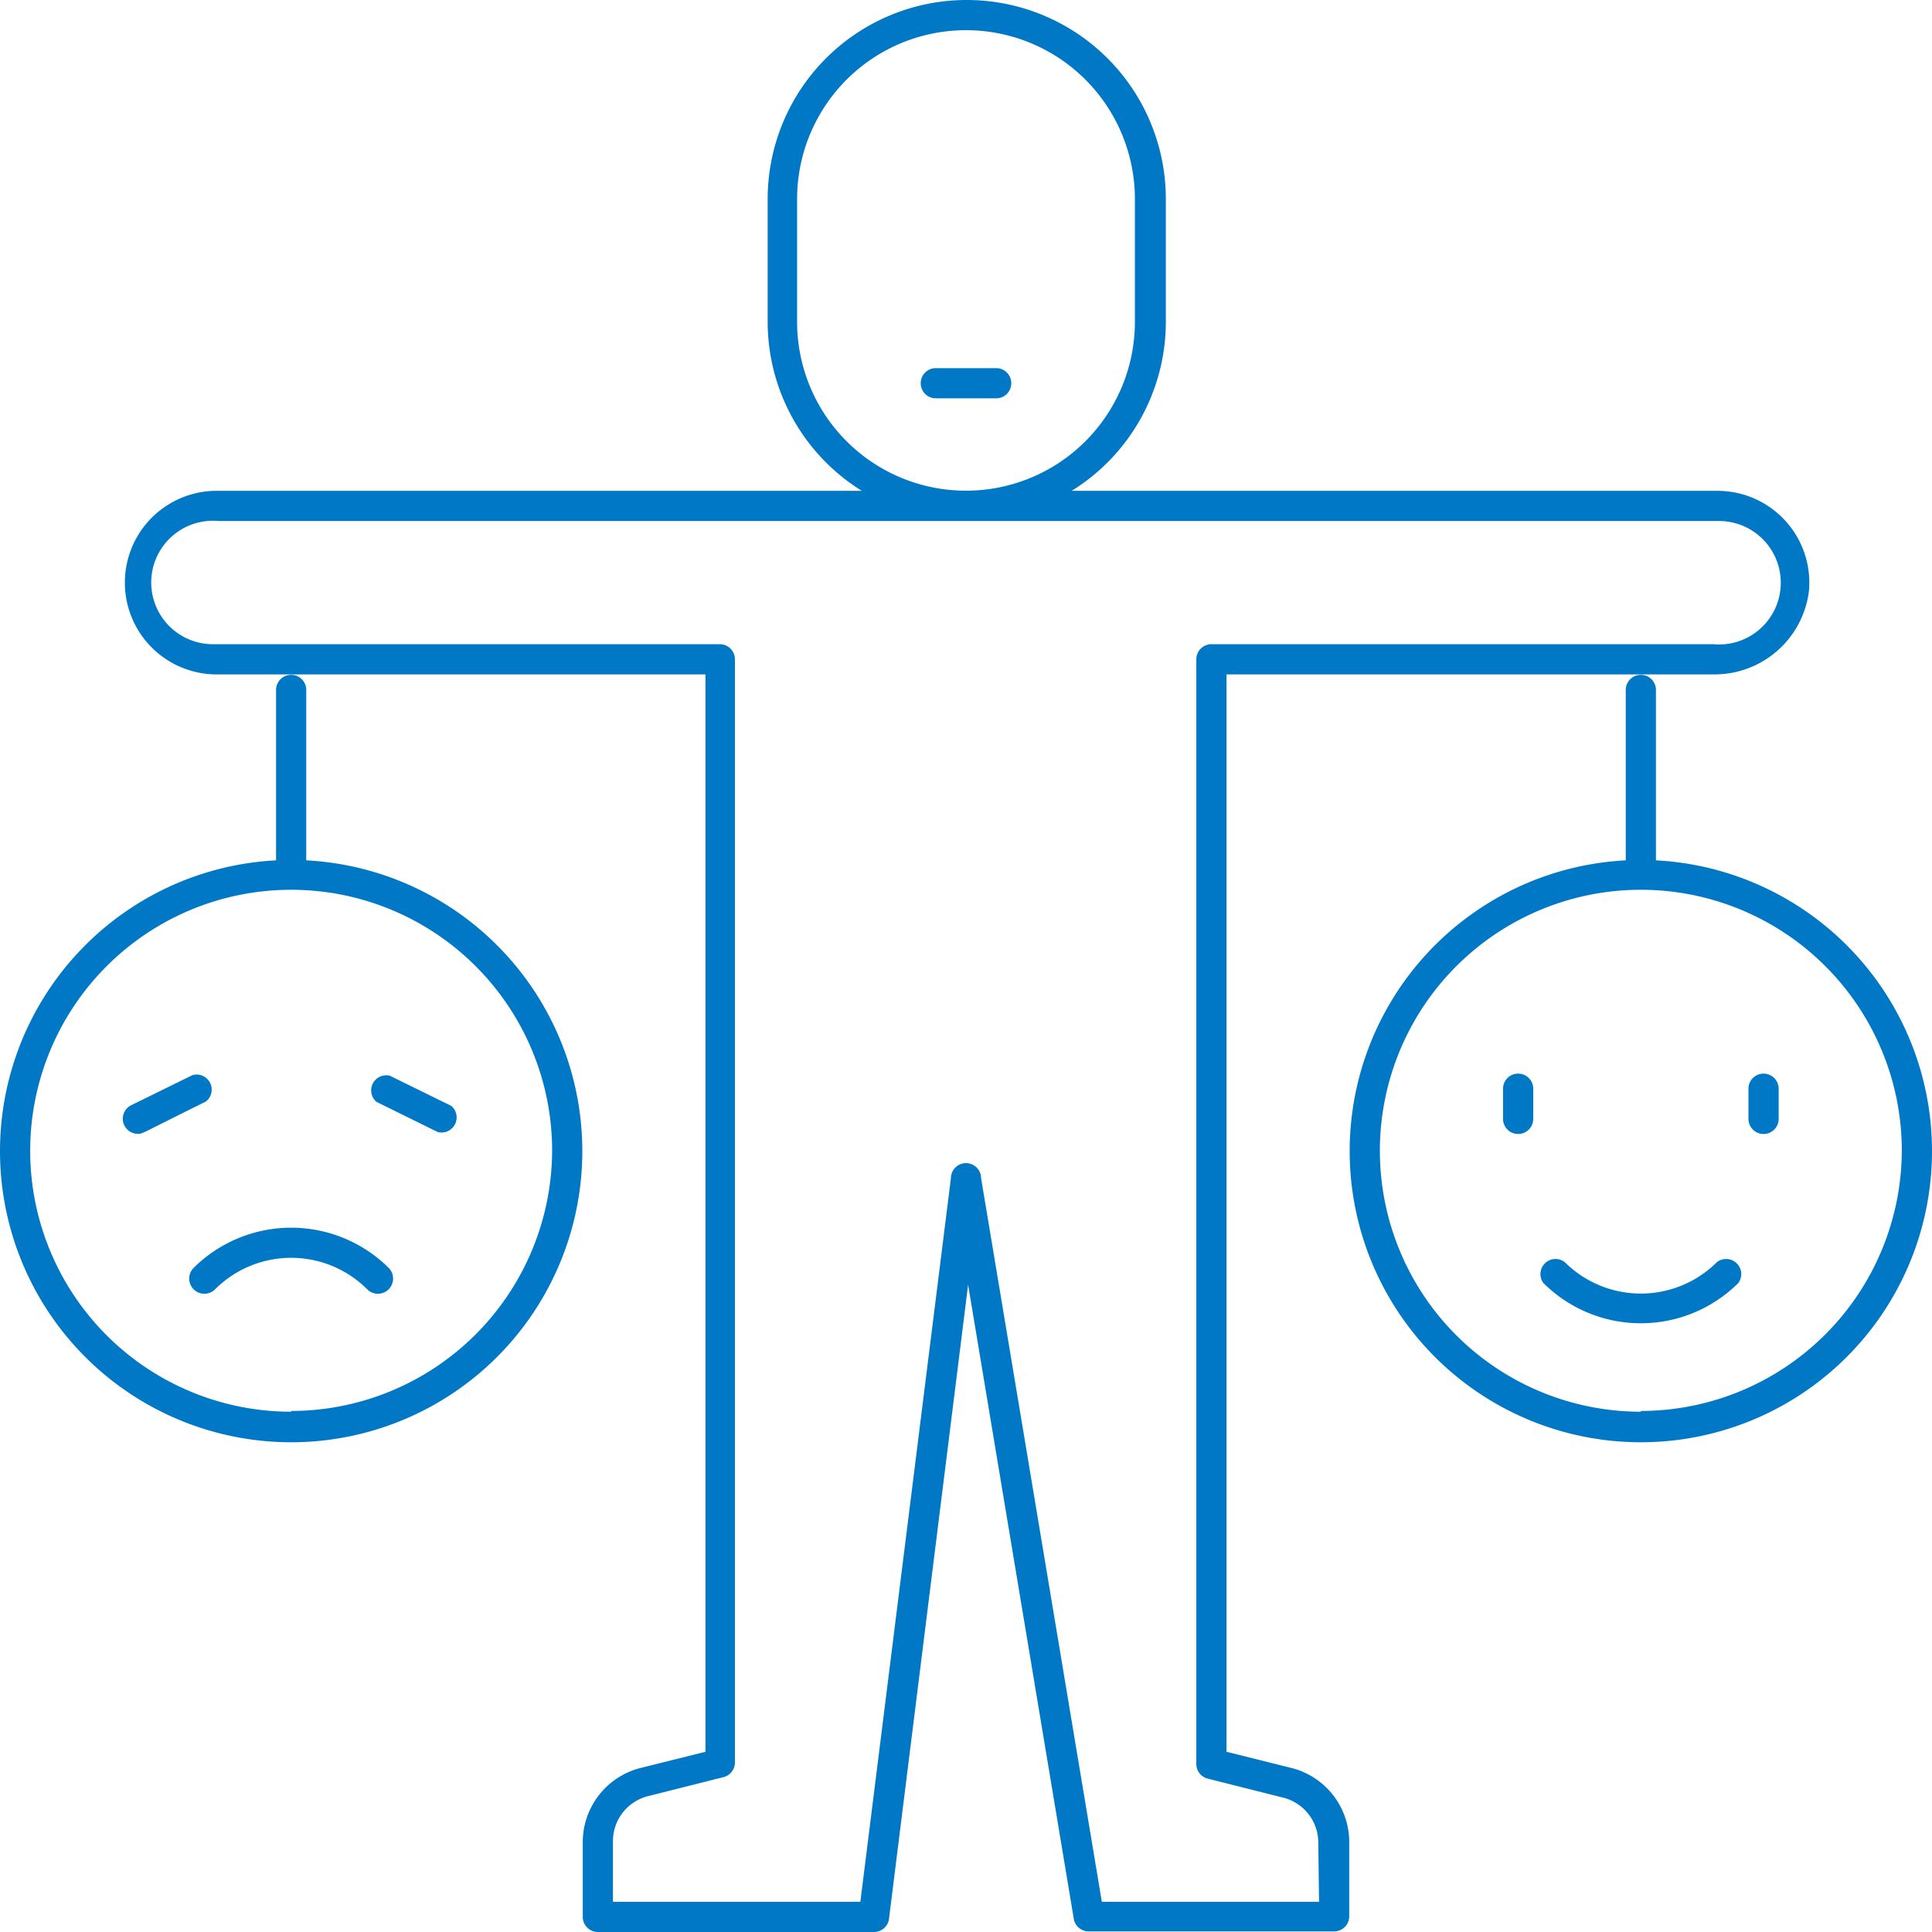 <svg xmlns="http://www.w3.org/2000/svg" viewBox="0 0 128 128"><defs><style>.cls-1{fill:#0078c6;}</style></defs><title>Mood</title><g id="Mood"><path class="cls-1" d="M20.29,57V45.71a1,1,0,0,0-2,0V57a19.29,19.29,0,1,0,2,0Zm-1,36.53A17.29,17.29,0,1,1,36.58,76.19,17.31,17.31,0,0,1,19.29,93.48Z"/><path class="cls-1" d="M12.83,84a1,1,0,0,0,1.42,1.42,7.13,7.13,0,0,1,10.08,0A1,1,0,0,0,25.75,84,9.17,9.17,0,0,0,12.83,84Z"/><path class="cls-1" d="M109.71,57V45.71a1,1,0,0,0-2,0V57a19.29,19.29,0,1,0,2,0Zm-1,36.53A17.29,17.29,0,1,1,126,76.19,17.31,17.31,0,0,1,108.71,93.48Z"/><path class="cls-1" d="M113.75,83.62a7.14,7.14,0,0,1-10.08,0A1,1,0,0,0,102.25,85a9.15,9.15,0,0,0,12.92,0A1,1,0,0,0,113.75,83.62Z"/><path class="cls-1" d="M99.58,72.13v2a1,1,0,0,0,2,0v-2A1,1,0,0,0,99.58,72.13Z"/><path class="cls-1" d="M115.84,72.13v2a1,1,0,0,0,2,0v-2A1,1,0,0,0,115.84,72.13Z"/><path class="cls-1" d="M12.75,71.23l-4.07,2a1,1,0,0,0,.45,1.89c.34,0,.17,0,4.51-2.14A1,1,0,0,0,12.75,71.23Z"/><path class="cls-1" d="M29.9,73.27l-4.07-2A1,1,0,0,0,24.94,73l4.06,2A1,1,0,0,0,29.9,73.27Z"/><path class="cls-1" d="M85.55,117.13l-4.29-1.07V44.68H113.5a6.3,6.3,0,0,0,6.34-5.46,6.08,6.08,0,0,0-6-6.7H71a13.18,13.18,0,0,0,6.24-11.2V13.19a13.19,13.19,0,1,0-26.38,0v8.13a13.18,13.18,0,0,0,6.24,11.2H14.5a6.08,6.08,0,1,0-.29,12.16H46.74v71.38l-4.29,1.07A5.07,5.07,0,0,0,38.61,122v5a1,1,0,0,0,1,1H57.9a1,1,0,0,0,1-.88l5.24-42,7,42a1,1,0,0,0,1,.84H88.39a1,1,0,0,0,1-1v-5A5.07,5.07,0,0,0,85.55,117.13ZM52.81,21.32V13.19a11.19,11.19,0,1,1,22.38,0v8.13a11.19,11.19,0,1,1-22.38,0ZM87.39,126H73L65,78.06a1,1,0,0,0-2,0L57,126H40.61v-4a3.07,3.07,0,0,1,2.32-3l5-1.26a1,1,0,0,0,.76-1V43.68a1,1,0,0,0-1-1H14.21a4.09,4.09,0,1,1,.29-8.16h99.29a4.09,4.09,0,1,1-.29,8.16H80.26a1,1,0,0,0-1,1v73.16a1,1,0,0,0,.76,1l5,1.26a3.07,3.07,0,0,1,2.32,3Z"/><path class="cls-1" d="M66,24.39H62a1,1,0,0,0,0,2H66A1,1,0,0,0,66,24.39Z"/></g></svg>